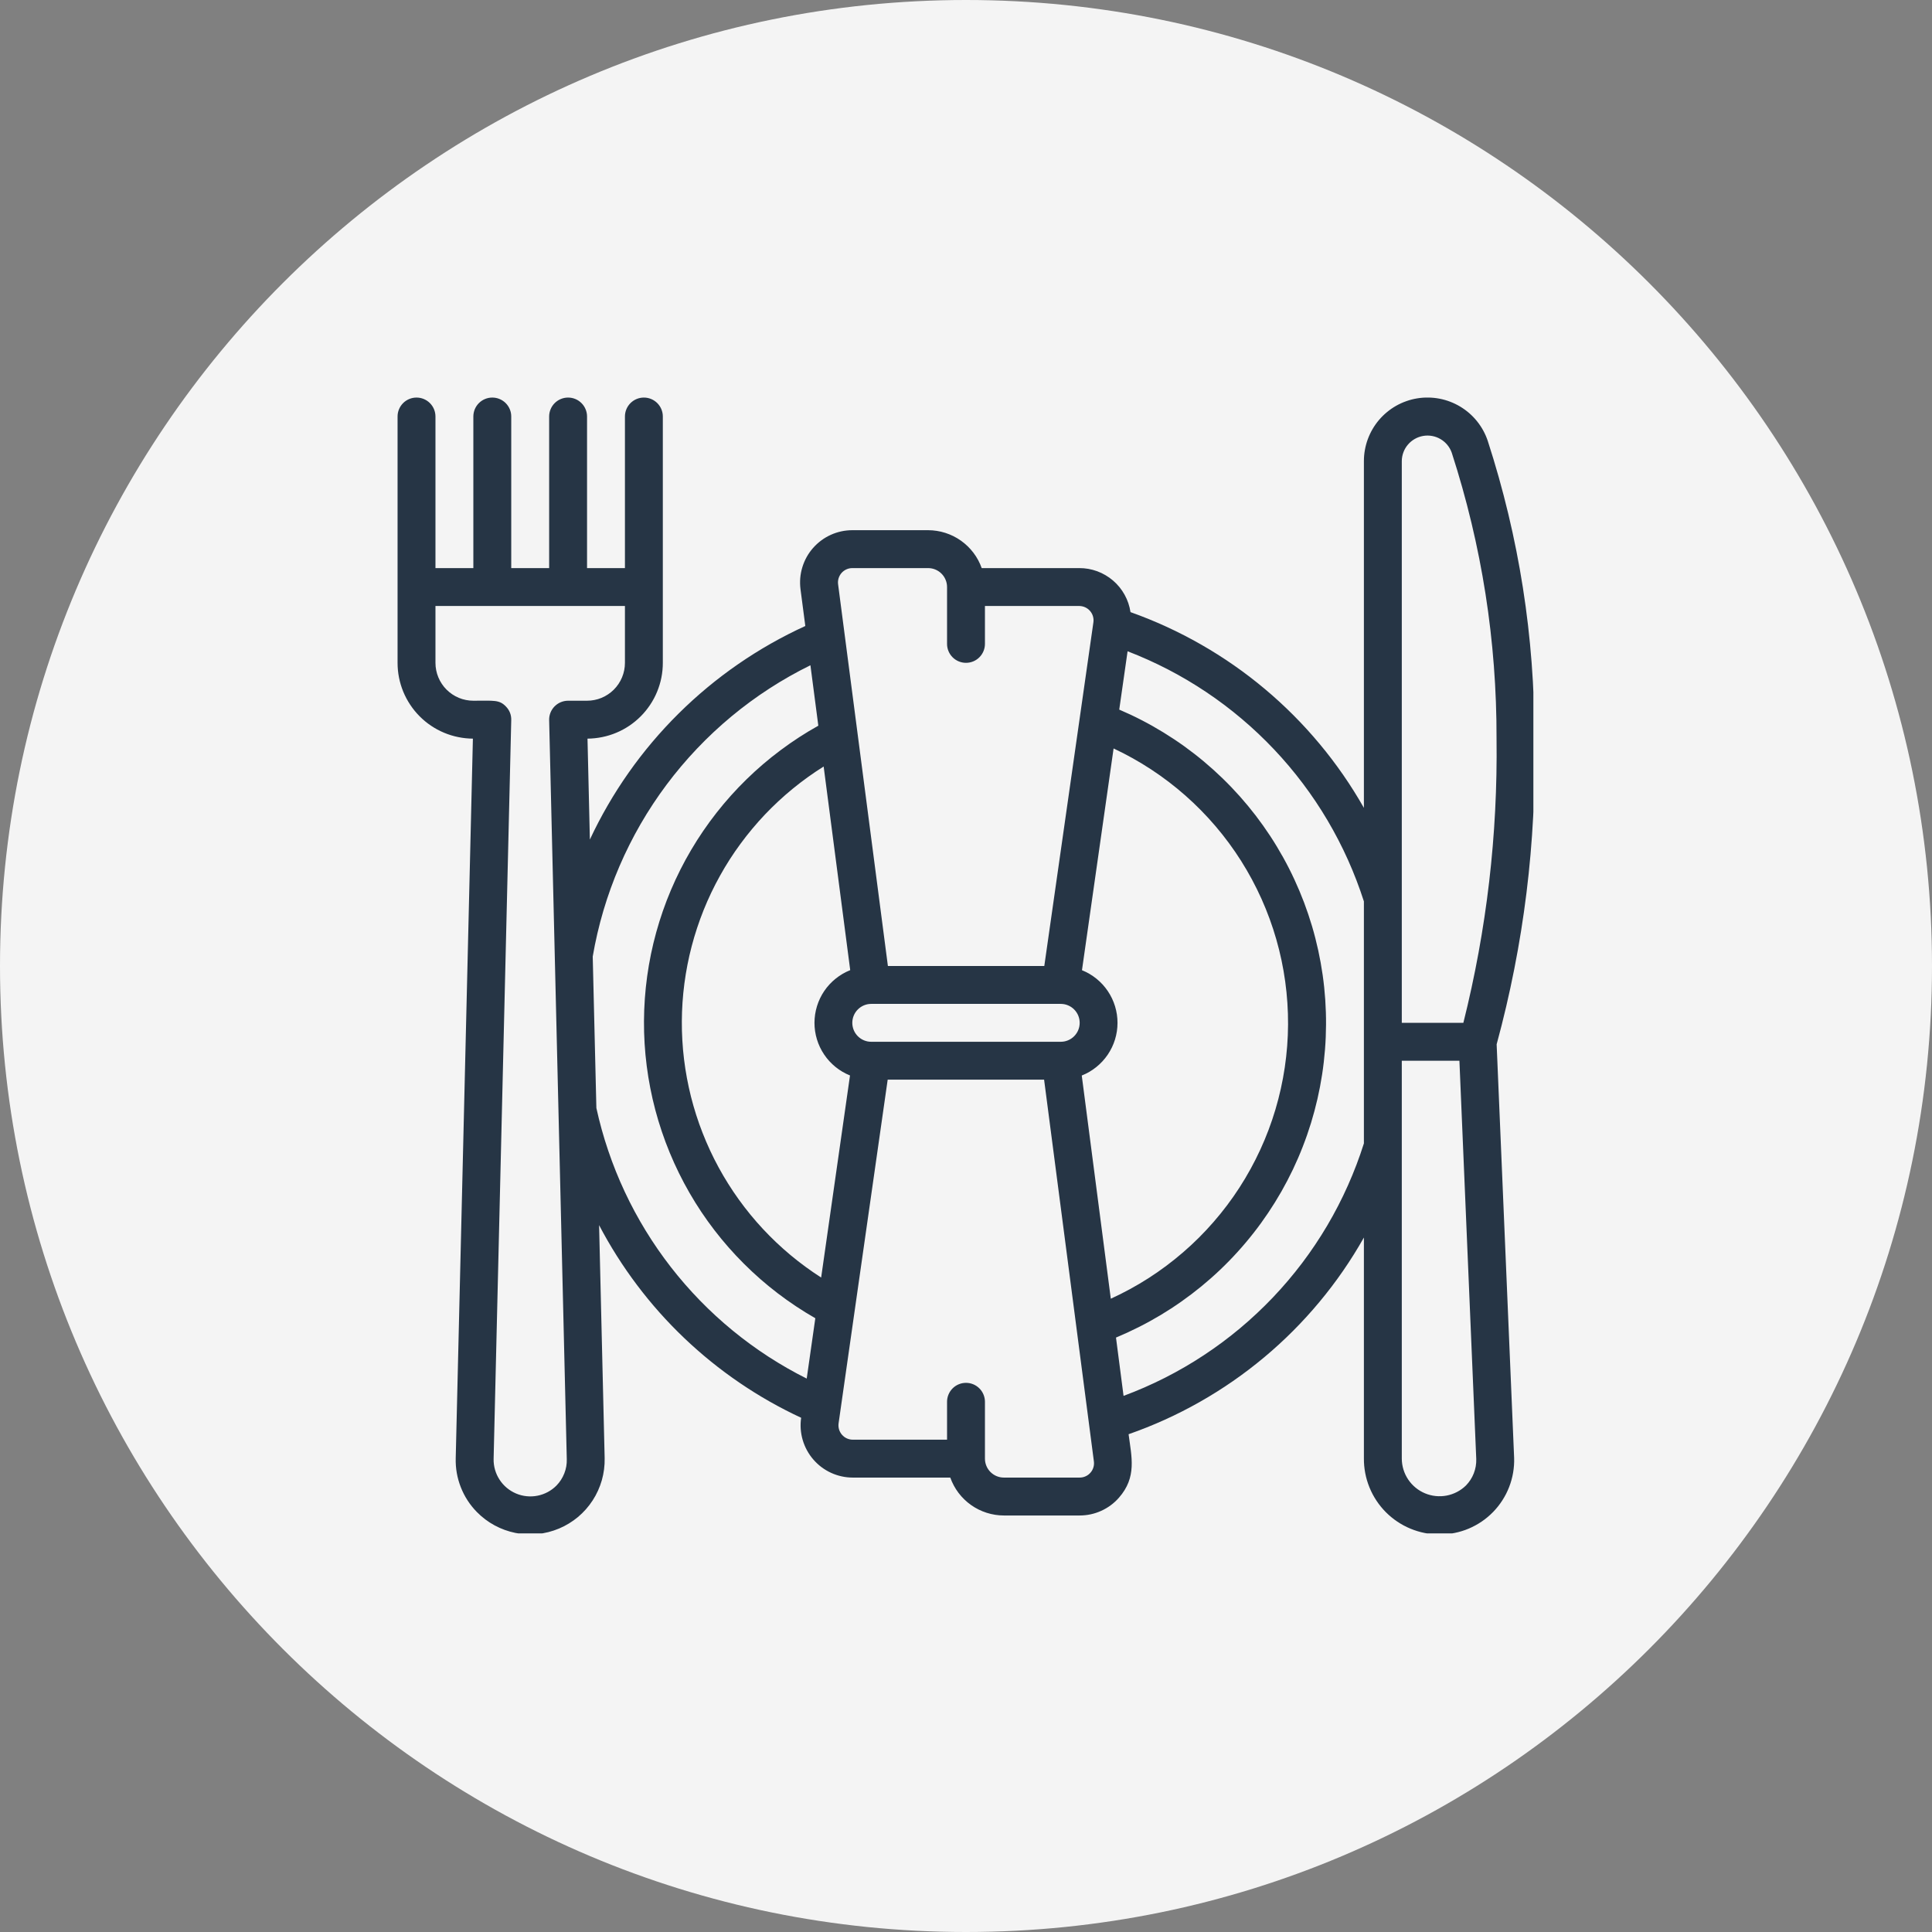 <svg version="1.0" preserveAspectRatio="xMidYMid meet" height="512" viewBox="0 0 384 384" zoomAndPan="magnify" width="512" xmlns:xlink="http://www.w3.org/1999/xlink" xmlns="http://www.w3.org/2000/svg"><rect x="0" y="0" width="384" height="384" fill="#808080" stroke="none"/><defs><clipPath id="f56308ab3c"><path clip-rule="nonzero" d="M 192 0 C 85.961 0 0 85.961 0 192 C 0 298.039 85.961 384 192 384 C 298.039 384 384 298.039 384 192 C 384 85.961 298.039 0 192 0 Z M 192 0"></path></clipPath><clipPath id="442657fbbb"><path clip-rule="nonzero" d="M 0 0 L 384 0 L 384 384 L 0 384 Z M 0 0"></path></clipPath><clipPath id="88aaae6908"><path clip-rule="nonzero" d="M 192 0 C 85.961 0 0 85.961 0 192 C 0 298.039 85.961 384 192 384 C 298.039 384 384 298.039 384 192 C 384 85.961 298.039 0 192 0 Z M 192 0"></path></clipPath><clipPath id="69d4c1335a"><rect height="384" y="0" width="384" x="0"></rect></clipPath><clipPath id="7351a5ab7a"><path clip-rule="nonzero" d="M 79.02 79.02 L 304.77 79.02 L 304.77 304.77 L 79.02 304.77 Z M 79.02 79.02"></path></clipPath></defs><g clip-path="url(#f56308ab3c)"><g><g clip-path="url(#69d4c1335a)"><g clip-path="url(#442657fbbb)"><g clip-path="url(#88aaae6908)"><rect fill-opacity="1" y="-84.48" height="552.96" fill="#f4f4f4" width="552.96" x="-84.48"></rect></g></g></g></g></g><g clip-path="url(#7351a5ab7a)"><path fill-rule="nonzero" fill-opacity="1" d="M 93.992 146.809 L 90.578 289.824 C 90.523 291.82 90.863 293.742 91.59 295.602 C 92.32 297.457 93.383 299.098 94.777 300.52 C 95.297 301.047 95.848 301.535 96.438 301.98 C 97.027 302.426 97.648 302.824 98.297 303.176 C 98.945 303.527 99.617 303.828 100.312 304.082 C 101.008 304.332 101.715 304.531 102.441 304.68 C 103.164 304.824 103.895 304.914 104.633 304.949 C 105.371 304.988 106.109 304.969 106.844 304.895 C 107.578 304.82 108.305 304.695 109.02 304.512 C 109.734 304.328 110.434 304.094 111.113 303.809 C 111.797 303.523 112.449 303.188 113.082 302.801 C 113.711 302.418 114.309 301.988 114.879 301.516 C 115.445 301.039 115.973 300.527 116.461 299.973 C 116.949 299.418 117.398 298.832 117.797 298.215 C 118.199 297.594 118.555 296.949 118.859 296.273 C 119.164 295.602 119.418 294.91 119.621 294.199 C 119.82 293.488 119.969 292.77 120.062 292.035 C 120.156 291.305 120.195 290.566 120.18 289.828 L 119.074 243.508 C 121.266 247.684 123.781 251.656 126.621 255.422 C 129.461 259.191 132.586 262.699 136.004 265.957 C 139.418 269.211 143.074 272.168 146.973 274.824 C 150.867 277.48 154.957 279.805 159.234 281.793 C 159.125 282.527 159.098 283.27 159.148 284.012 C 159.203 284.758 159.332 285.484 159.539 286.199 C 159.75 286.914 160.031 287.602 160.387 288.254 C 160.742 288.91 161.164 289.52 161.652 290.082 C 162.137 290.648 162.68 291.152 163.273 291.602 C 163.871 292.047 164.508 292.426 165.184 292.738 C 165.859 293.047 166.562 293.281 167.293 293.441 C 168.02 293.602 168.754 293.68 169.5 293.68 L 188.875 293.68 C 189.27 294.781 189.816 295.797 190.52 296.73 C 191.227 297.66 192.055 298.461 193.008 299.137 C 193.965 299.812 194.996 300.324 196.109 300.68 C 197.223 301.035 198.363 301.211 199.531 301.215 L 214.594 301.215 C 216.09 301.211 217.516 300.906 218.879 300.289 C 220.238 299.672 221.41 298.805 222.398 297.68 C 225.988 293.59 224.906 289.594 224.316 285.062 C 229.23 283.348 233.953 281.207 238.48 278.637 C 243.008 276.07 247.27 273.117 251.266 269.777 C 255.258 266.441 258.922 262.77 262.25 258.77 C 265.582 254.77 268.527 250.504 271.086 245.969 L 271.086 289.824 C 271.074 290.82 271.164 291.805 271.348 292.781 C 271.535 293.758 271.816 294.707 272.188 295.625 C 272.562 296.547 273.023 297.422 273.574 298.254 C 274.121 299.082 274.746 299.848 275.445 300.555 C 276.148 301.258 276.91 301.887 277.738 302.441 C 278.562 302.992 279.434 303.461 280.355 303.84 C 281.273 304.219 282.219 304.508 283.195 304.699 C 284.172 304.891 285.156 304.984 286.148 304.98 C 286.645 304.98 287.137 304.957 287.629 304.91 C 288.121 304.859 288.605 304.789 289.09 304.691 C 289.574 304.594 290.055 304.473 290.527 304.328 C 291 304.184 291.461 304.016 291.918 303.824 C 292.371 303.633 292.816 303.418 293.25 303.18 C 293.684 302.945 294.105 302.688 294.512 302.41 C 294.922 302.133 295.316 301.832 295.691 301.516 C 296.07 301.195 296.434 300.859 296.777 300.508 C 297.121 300.152 297.445 299.781 297.754 299.395 C 298.059 299.008 298.348 298.605 298.613 298.191 C 298.879 297.773 299.125 297.348 299.352 296.906 C 299.574 296.465 299.773 296.016 299.953 295.555 C 300.133 295.094 300.289 294.625 300.418 294.152 C 300.551 293.676 300.66 293.191 300.742 292.707 C 300.824 292.219 300.883 291.73 300.918 291.238 C 300.953 290.742 300.961 290.25 300.945 289.758 L 297.469 207.566 C 302.875 187.672 305.379 167.418 304.98 146.809 C 305.023 126.578 301.93 106.844 295.695 87.602 C 295.457 86.898 295.16 86.219 294.801 85.566 C 294.445 84.918 294.031 84.301 293.566 83.723 C 293.102 83.145 292.586 82.609 292.027 82.121 C 291.465 81.633 290.867 81.199 290.23 80.816 C 289.594 80.434 288.926 80.109 288.23 79.844 C 287.539 79.578 286.824 79.375 286.094 79.238 C 285.367 79.098 284.629 79.023 283.887 79.016 C 283.141 79.004 282.402 79.059 281.672 79.18 C 280.938 79.301 280.219 79.484 279.52 79.734 C 278.816 79.98 278.145 80.285 277.496 80.652 C 276.852 81.02 276.242 81.438 275.668 81.914 C 275.094 82.387 274.57 82.906 274.086 83.473 C 273.605 84.039 273.18 84.645 272.805 85.285 C 272.43 85.93 272.117 86.598 271.859 87.297 C 271.602 87.996 271.41 88.711 271.281 89.441 C 271.148 90.172 271.086 90.91 271.086 91.652 L 271.086 160.57 C 268.535 156.078 265.605 151.844 262.297 147.875 C 258.988 143.906 255.355 140.258 251.395 136.938 C 247.438 133.617 243.215 130.676 238.727 128.109 C 234.242 125.543 229.566 123.395 224.695 121.664 C 224.605 121.059 224.461 120.469 224.266 119.887 C 224.07 119.309 223.824 118.75 223.527 118.215 C 223.23 117.68 222.891 117.172 222.504 116.699 C 222.117 116.223 221.691 115.789 221.227 115.391 C 220.762 114.992 220.266 114.637 219.738 114.328 C 219.211 114.016 218.66 113.754 218.086 113.543 C 217.512 113.332 216.922 113.176 216.32 113.066 C 215.715 112.961 215.109 112.91 214.496 112.914 L 195.121 112.914 C 194.73 111.812 194.184 110.797 193.477 109.863 C 192.77 108.934 191.941 108.133 190.988 107.457 C 190.035 106.781 189 106.27 187.887 105.914 C 186.773 105.559 185.637 105.383 184.469 105.379 L 169.402 105.379 C 168.664 105.383 167.934 105.457 167.215 105.613 C 166.492 105.77 165.793 106 165.121 106.305 C 164.449 106.609 163.816 106.98 163.223 107.422 C 162.629 107.863 162.09 108.359 161.602 108.914 C 161.117 109.469 160.691 110.066 160.332 110.711 C 159.973 111.359 159.688 112.035 159.473 112.738 C 159.258 113.445 159.117 114.168 159.055 114.902 C 158.996 115.637 159.012 116.371 159.105 117.105 L 160.062 124.422 C 155.383 126.559 150.93 129.09 146.699 132.012 C 142.465 134.938 138.523 138.211 134.871 141.832 C 131.219 145.453 127.91 149.363 124.949 153.57 C 121.988 157.777 119.422 162.207 117.242 166.867 L 116.77 146.809 C 117.754 146.801 118.73 146.699 119.695 146.5 C 120.66 146.305 121.598 146.016 122.508 145.633 C 123.414 145.254 124.277 144.789 125.094 144.238 C 125.91 143.688 126.668 143.062 127.363 142.363 C 128.059 141.664 128.676 140.902 129.223 140.082 C 129.77 139.262 130.23 138.398 130.605 137.488 C 130.98 136.574 131.266 135.637 131.457 134.672 C 131.648 133.703 131.742 132.727 131.742 131.742 L 131.742 82.785 C 131.742 82.285 131.648 81.805 131.457 81.344 C 131.266 80.883 130.992 80.477 130.641 80.121 C 130.285 79.77 129.879 79.496 129.418 79.305 C 128.957 79.113 128.477 79.02 127.977 79.02 C 127.477 79.02 126.996 79.113 126.535 79.305 C 126.074 79.496 125.668 79.77 125.312 80.121 C 124.961 80.477 124.688 80.883 124.496 81.344 C 124.305 81.805 124.211 82.285 124.211 82.785 L 124.211 112.914 L 116.68 112.914 L 116.68 82.785 C 116.68 82.285 116.582 81.805 116.391 81.344 C 116.199 80.883 115.93 80.477 115.574 80.121 C 115.223 79.77 114.816 79.496 114.355 79.305 C 113.891 79.113 113.41 79.02 112.914 79.02 C 112.414 79.02 111.934 79.113 111.473 79.305 C 111.012 79.496 110.602 79.77 110.25 80.121 C 109.895 80.477 109.625 80.883 109.434 81.344 C 109.242 81.805 109.148 82.285 109.148 82.785 L 109.148 112.914 L 101.613 112.914 L 101.613 82.785 C 101.613 82.285 101.52 81.805 101.328 81.344 C 101.137 80.883 100.863 80.477 100.512 80.121 C 100.16 79.77 99.75 79.496 99.289 79.305 C 98.828 79.113 98.348 79.02 97.848 79.02 C 97.348 79.02 96.867 79.113 96.406 79.305 C 95.945 79.496 95.539 79.77 95.184 80.121 C 94.832 80.477 94.559 80.883 94.367 81.344 C 94.18 81.805 94.082 82.285 94.082 82.785 L 94.082 112.914 L 86.551 112.914 L 86.551 82.785 C 86.551 82.285 86.453 81.805 86.266 81.344 C 86.074 80.883 85.801 80.477 85.449 80.121 C 85.094 79.77 84.688 79.496 84.227 79.305 C 83.766 79.113 83.285 79.02 82.785 79.02 C 82.285 79.02 81.805 79.113 81.344 79.305 C 80.883 79.496 80.473 79.77 80.121 80.121 C 79.77 80.477 79.496 80.883 79.305 81.344 C 79.113 81.805 79.02 82.285 79.02 82.785 L 79.02 131.742 C 79.02 132.727 79.113 133.703 79.305 134.672 C 79.496 135.637 79.781 136.574 80.156 137.488 C 80.531 138.398 80.992 139.262 81.539 140.082 C 82.082 140.902 82.703 141.664 83.398 142.363 C 84.094 143.062 84.848 143.688 85.668 144.238 C 86.484 144.789 87.348 145.254 88.254 145.633 C 89.164 146.016 90.102 146.305 91.066 146.5 C 92.031 146.699 93.008 146.801 93.992 146.809 Z M 168.988 192.824 C 167.941 193.242 166.98 193.801 166.102 194.508 C 165.223 195.211 164.465 196.031 163.832 196.961 C 163.199 197.895 162.719 198.898 162.387 199.973 C 162.055 201.051 161.887 202.152 161.883 203.277 C 161.883 204.402 162.043 205.504 162.371 206.582 C 162.699 207.66 163.18 208.668 163.809 209.602 C 164.438 210.535 165.191 211.355 166.066 212.066 C 166.941 212.773 167.902 213.34 168.945 213.758 L 163.211 253.918 C 162.148 253.238 161.109 252.527 160.094 251.781 C 159.078 251.035 158.086 250.262 157.117 249.453 C 156.152 248.645 155.211 247.809 154.293 246.941 C 153.379 246.074 152.492 245.18 151.633 244.258 C 150.773 243.336 149.945 242.387 149.145 241.41 C 148.348 240.438 147.578 239.438 146.844 238.414 C 146.105 237.391 145.402 236.344 144.734 235.277 C 144.062 234.211 143.426 233.125 142.824 232.016 C 142.223 230.91 141.656 229.785 141.125 228.641 C 140.594 227.496 140.098 226.34 139.641 225.164 C 139.18 223.992 138.758 222.805 138.375 221.602 C 137.992 220.402 137.645 219.191 137.336 217.969 C 137.031 216.746 136.762 215.516 136.531 214.277 C 136.301 213.039 136.109 211.793 135.957 210.539 C 135.805 209.289 135.691 208.035 135.621 206.777 C 135.547 205.52 135.512 204.258 135.52 203 C 135.527 201.738 135.57 200.48 135.656 199.223 C 135.742 197.965 135.867 196.711 136.031 195.461 C 136.195 194.211 136.398 192.969 136.641 191.73 C 136.883 190.492 137.164 189.266 137.484 188.047 C 137.805 186.828 138.16 185.617 138.559 184.422 C 138.953 183.227 139.387 182.043 139.855 180.871 C 140.324 179.703 140.832 178.551 141.375 177.41 C 141.918 176.273 142.496 175.156 143.109 174.055 C 143.719 172.953 144.367 171.871 145.047 170.809 C 145.73 169.75 146.441 168.711 147.191 167.695 C 147.938 166.68 148.715 165.688 149.523 164.723 C 150.332 163.754 151.168 162.812 152.035 161.898 C 152.902 160.984 153.801 160.098 154.723 159.242 C 155.648 158.383 156.598 157.555 157.57 156.758 C 158.547 155.961 159.547 155.191 160.57 154.457 C 161.594 153.723 162.641 153.02 163.707 152.352 Z M 221.336 148.762 C 223.926 149.977 226.418 151.367 228.809 152.938 C 231.199 154.504 233.469 156.238 235.613 158.129 C 237.758 160.02 239.758 162.055 241.613 164.23 C 243.469 166.41 245.16 168.707 246.691 171.125 C 248.219 173.543 249.566 176.059 250.738 178.668 C 251.906 181.277 252.887 183.957 253.676 186.707 C 254.465 189.457 255.055 192.246 255.445 195.082 C 255.836 197.914 256.023 200.762 256.012 203.621 C 255.996 206.484 255.777 209.328 255.359 212.156 C 254.938 214.988 254.32 217.773 253.504 220.516 C 252.688 223.254 251.684 225.926 250.484 228.523 C 249.289 231.121 247.914 233.621 246.363 236.023 C 244.809 238.426 243.094 240.707 241.215 242.863 C 239.34 245.023 237.32 247.039 235.152 248.906 C 232.988 250.777 230.703 252.484 228.297 254.031 C 225.891 255.574 223.383 256.941 220.781 258.129 L 215.008 213.77 C 216.055 213.355 217.02 212.793 217.898 212.086 C 218.773 211.383 219.531 210.562 220.164 209.633 C 220.797 208.699 221.281 207.695 221.613 206.621 C 221.945 205.543 222.113 204.441 222.113 203.316 C 222.117 202.191 221.953 201.09 221.625 200.012 C 221.297 198.934 220.82 197.926 220.188 196.992 C 219.559 196.059 218.809 195.238 217.93 194.527 C 217.055 193.82 216.094 193.254 215.051 192.836 Z M 210.828 199.531 C 211.328 199.531 211.809 199.625 212.27 199.816 C 212.73 200.008 213.141 200.281 213.492 200.633 C 213.844 200.988 214.117 201.395 214.309 201.855 C 214.5 202.316 214.594 202.797 214.594 203.297 C 214.594 203.797 214.5 204.277 214.309 204.738 C 214.117 205.199 213.844 205.605 213.492 205.961 C 213.141 206.312 212.73 206.586 212.27 206.777 C 211.809 206.969 211.328 207.062 210.828 207.062 L 173.168 207.062 C 172.668 207.062 172.188 206.969 171.727 206.777 C 171.266 206.586 170.859 206.312 170.504 205.961 C 170.152 205.605 169.879 205.199 169.688 204.738 C 169.5 204.277 169.402 203.797 169.402 203.297 C 169.402 202.797 169.5 202.316 169.688 201.855 C 169.879 201.395 170.152 200.988 170.504 200.633 C 170.859 200.281 171.266 200.008 171.727 199.816 C 172.188 199.625 172.668 199.531 173.168 199.531 Z M 214.594 293.68 L 199.531 293.68 C 199.031 293.68 198.551 293.586 198.09 293.395 C 197.629 293.203 197.223 292.93 196.867 292.578 C 196.516 292.227 196.242 291.816 196.051 291.355 C 195.859 290.895 195.766 290.414 195.766 289.914 L 195.766 278.617 C 195.766 278.117 195.668 277.637 195.477 277.176 C 195.285 276.715 195.016 276.309 194.66 275.953 C 194.309 275.602 193.902 275.328 193.441 275.137 C 192.98 274.945 192.5 274.852 192 274.852 C 191.5 274.852 191.02 274.945 190.559 275.137 C 190.098 275.328 189.688 275.602 189.336 275.953 C 188.984 276.309 188.711 276.715 188.52 277.176 C 188.328 277.637 188.234 278.117 188.234 278.617 L 188.234 286.148 L 169.5 286.148 C 169.297 286.148 169.094 286.129 168.895 286.082 C 168.695 286.039 168.504 285.977 168.316 285.891 C 168.133 285.805 167.957 285.703 167.793 285.582 C 167.629 285.457 167.48 285.32 167.348 285.164 C 167.215 285.012 167.098 284.844 167 284.664 C 166.902 284.488 166.824 284.301 166.766 284.105 C 166.707 283.906 166.672 283.707 166.656 283.504 C 166.641 283.301 166.648 283.098 166.676 282.895 L 176.434 214.594 L 207.523 214.594 L 217.418 290.461 C 217.445 290.664 217.449 290.863 217.434 291.066 C 217.418 291.27 217.379 291.465 217.32 291.66 C 217.262 291.855 217.184 292.039 217.086 292.215 C 216.984 292.395 216.871 292.559 216.734 292.711 C 216.602 292.863 216.453 293 216.293 293.121 C 216.129 293.242 215.953 293.344 215.77 293.426 C 215.586 293.512 215.395 293.574 215.195 293.617 C 214.996 293.66 214.797 293.68 214.594 293.68 Z M 291.363 295.258 C 290.836 295.773 290.246 296.199 289.594 296.539 C 288.938 296.879 288.25 297.121 287.527 297.258 C 286.805 297.395 286.074 297.426 285.34 297.348 C 284.609 297.27 283.902 297.09 283.223 296.805 C 282.543 296.52 281.918 296.145 281.352 295.676 C 280.781 295.207 280.293 294.664 279.883 294.055 C 279.473 293.441 279.16 292.781 278.945 292.078 C 278.73 291.371 278.621 290.652 278.617 289.914 L 278.617 210.828 L 290.07 210.828 L 293.418 290.004 C 293.445 290.984 293.281 291.93 292.926 292.844 C 292.57 293.754 292.047 294.559 291.363 295.258 Z M 278.617 91.652 C 278.621 91.051 278.727 90.469 278.938 89.902 C 279.145 89.34 279.445 88.828 279.836 88.371 C 280.227 87.91 280.684 87.535 281.207 87.238 C 281.73 86.941 282.289 86.742 282.883 86.641 C 283.473 86.543 284.066 86.547 284.66 86.656 C 285.25 86.766 285.805 86.973 286.324 87.281 C 286.844 87.586 287.293 87.973 287.676 88.438 C 288.059 88.902 288.348 89.418 288.547 89.984 C 294.523 108.453 297.492 127.395 297.449 146.809 C 297.691 165.922 295.492 184.75 290.855 203.297 L 278.617 203.297 Z M 271.086 179.16 L 271.086 227.258 C 270.184 230.109 269.121 232.902 267.902 235.633 C 266.684 238.367 265.312 241.02 263.793 243.598 C 262.27 246.172 260.609 248.656 258.805 251.043 C 257 253.43 255.066 255.707 253.004 257.875 C 250.941 260.039 248.762 262.082 246.469 264.004 C 244.172 265.922 241.777 267.707 239.277 269.352 C 236.781 271 234.195 272.5 231.527 273.852 C 228.859 275.203 226.121 276.402 223.316 277.441 L 221.812 265.852 C 223.34 265.215 224.84 264.527 226.316 263.781 C 227.797 263.039 229.242 262.238 230.664 261.391 C 232.082 260.539 233.469 259.637 234.82 258.684 C 236.172 257.734 237.488 256.734 238.77 255.684 C 240.047 254.637 241.289 253.543 242.488 252.402 C 243.688 251.262 244.844 250.082 245.953 248.855 C 247.066 247.633 248.133 246.367 249.152 245.066 C 250.176 243.766 251.145 242.426 252.066 241.051 C 252.988 239.68 253.859 238.273 254.68 236.836 C 255.496 235.398 256.262 233.934 256.977 232.441 C 257.688 230.945 258.344 229.43 258.941 227.887 C 259.543 226.348 260.086 224.785 260.574 223.203 C 261.059 221.621 261.484 220.027 261.855 218.414 C 262.223 216.801 262.535 215.176 262.785 213.539 C 263.035 211.906 263.223 210.262 263.352 208.613 C 263.484 206.965 263.551 205.312 263.559 203.66 C 263.57 202.004 263.516 200.352 263.406 198.703 C 263.293 197.051 263.121 195.406 262.887 193.77 C 262.652 192.133 262.359 190.504 262.008 188.887 C 261.656 187.273 261.246 185.672 260.777 184.086 C 260.305 182.496 259.777 180.93 259.195 179.383 C 258.609 177.836 257.969 176.312 257.273 174.812 C 256.578 173.309 255.828 171.836 255.023 170.391 C 254.219 168.945 253.363 167.531 252.457 166.148 C 251.547 164.766 250.59 163.418 249.586 162.105 C 248.578 160.793 247.523 159.516 246.426 158.281 C 245.324 157.047 244.18 155.852 242.992 154.699 C 241.805 153.547 240.578 152.441 239.309 151.379 C 238.043 150.316 236.734 149.305 235.395 148.336 C 234.051 147.371 232.672 146.457 231.262 145.59 C 229.855 144.727 228.414 143.91 226.945 143.152 C 225.477 142.391 223.98 141.688 222.457 141.039 L 224.117 129.445 C 226.867 130.504 229.555 131.715 232.172 133.07 C 234.789 134.43 237.324 135.93 239.777 137.574 C 242.227 139.215 244.578 140.988 246.828 142.895 C 249.082 144.801 251.219 146.824 253.246 148.969 C 255.273 151.113 257.172 153.363 258.945 155.719 C 260.723 158.078 262.359 160.523 263.859 163.062 C 265.359 165.605 266.715 168.219 267.922 170.91 C 269.129 173.602 270.184 176.352 271.086 179.16 Z M 169.402 112.914 L 184.469 112.914 C 184.965 112.914 185.445 113.008 185.906 113.199 C 186.371 113.391 186.777 113.664 187.129 114.016 C 187.484 114.367 187.754 114.777 187.945 115.238 C 188.137 115.699 188.234 116.18 188.234 116.68 L 188.234 127.977 C 188.234 128.477 188.328 128.957 188.52 129.418 C 188.711 129.879 188.984 130.285 189.336 130.641 C 189.688 130.992 190.098 131.266 190.559 131.457 C 191.02 131.648 191.5 131.742 192 131.742 C 192.5 131.742 192.98 131.648 193.441 131.457 C 193.902 131.266 194.309 130.992 194.66 130.641 C 195.016 130.285 195.285 129.879 195.477 129.418 C 195.668 128.957 195.766 128.477 195.766 127.977 L 195.766 120.445 L 214.496 120.445 C 214.703 120.445 214.902 120.465 215.102 120.512 C 215.301 120.555 215.496 120.617 215.68 120.703 C 215.867 120.789 216.043 120.891 216.203 121.012 C 216.367 121.137 216.516 121.273 216.652 121.43 C 216.785 121.582 216.902 121.75 217 121.93 C 217.098 122.105 217.176 122.293 217.234 122.492 C 217.289 122.688 217.328 122.887 217.344 123.09 C 217.355 123.293 217.352 123.496 217.32 123.699 L 207.562 192 L 176.477 192 L 166.578 116.133 C 166.551 115.93 166.547 115.73 166.562 115.527 C 166.582 115.324 166.617 115.129 166.676 114.934 C 166.738 114.742 166.816 114.555 166.914 114.379 C 167.012 114.199 167.129 114.035 167.262 113.883 C 167.395 113.73 167.543 113.594 167.707 113.473 C 167.871 113.352 168.043 113.25 168.227 113.168 C 168.414 113.082 168.605 113.02 168.801 112.977 C 169 112.934 169.199 112.914 169.402 112.914 Z M 161.078 132.223 L 162.648 144.238 C 160.043 145.691 157.547 147.312 155.16 149.098 C 152.77 150.879 150.512 152.812 148.375 154.898 C 146.242 156.98 144.258 159.195 142.418 161.539 C 140.578 163.887 138.898 166.344 137.383 168.91 C 135.867 171.477 134.527 174.133 133.363 176.879 C 132.199 179.621 131.223 182.434 130.43 185.305 C 129.637 188.18 129.035 191.094 128.629 194.047 C 128.223 197 128.012 199.969 127.996 202.949 C 127.98 205.93 128.16 208.902 128.539 211.859 C 128.918 214.816 129.488 217.734 130.25 220.617 C 131.016 223.5 131.965 226.32 133.102 229.074 C 134.238 231.832 135.551 234.5 137.039 237.082 C 138.527 239.668 140.18 242.141 141.996 244.504 C 143.812 246.867 145.777 249.102 147.891 251.207 C 150.004 253.312 152.242 255.27 154.613 257.078 C 156.984 258.883 159.465 260.527 162.051 262.008 L 160.34 274.004 C 157.711 272.688 155.168 271.23 152.703 269.633 C 150.238 268.031 147.871 266.301 145.602 264.438 C 143.332 262.574 141.172 260.59 139.121 258.484 C 137.074 256.383 135.148 254.168 133.344 251.852 C 131.543 249.531 129.875 247.117 128.34 244.613 C 126.805 242.109 125.418 239.527 124.172 236.867 C 122.926 234.207 121.832 231.484 120.891 228.703 C 119.945 225.922 119.164 223.094 118.535 220.227 L 117.809 190.117 C 118.336 187.031 119.047 183.988 119.934 180.984 C 120.824 177.984 121.887 175.047 123.121 172.172 C 124.359 169.293 125.758 166.5 127.324 163.789 C 128.891 161.082 130.609 158.473 132.484 155.965 C 134.359 153.457 136.375 151.07 138.531 148.801 C 140.688 146.531 142.969 144.398 145.375 142.398 C 147.785 140.398 150.301 138.547 152.93 136.844 C 155.555 135.145 158.273 133.602 161.082 132.223 Z M 124.211 131.742 C 124.211 132.238 124.164 132.727 124.066 133.211 C 123.969 133.695 123.828 134.168 123.637 134.625 C 123.449 135.082 123.215 135.516 122.941 135.926 C 122.668 136.34 122.355 136.719 122.004 137.07 C 121.656 137.418 121.273 137.73 120.863 138.004 C 120.453 138.281 120.02 138.512 119.562 138.703 C 119.105 138.891 118.633 139.035 118.148 139.129 C 117.664 139.227 117.172 139.273 116.68 139.273 L 112.914 139.273 C 112.66 139.273 112.414 139.301 112.168 139.348 C 111.922 139.398 111.684 139.473 111.449 139.57 C 111.219 139.668 111 139.785 110.793 139.926 C 110.586 140.07 110.395 140.23 110.219 140.406 C 110.043 140.586 109.887 140.781 109.75 140.992 C 109.613 141.203 109.5 141.426 109.406 141.66 C 109.316 141.895 109.246 142.133 109.203 142.379 C 109.16 142.629 109.141 142.875 109.148 143.129 L 112.652 290.004 C 112.684 290.984 112.52 291.934 112.16 292.848 C 111.801 293.762 111.281 294.57 110.594 295.273 C 110.078 295.789 109.5 296.219 108.859 296.562 C 108.215 296.902 107.539 297.145 106.824 297.285 C 106.109 297.426 105.391 297.457 104.664 297.383 C 103.941 297.309 103.242 297.129 102.574 296.848 C 101.902 296.562 101.289 296.188 100.73 295.723 C 100.172 295.254 99.691 294.715 99.297 294.105 C 98.898 293.496 98.598 292.844 98.395 292.145 C 98.191 291.445 98.098 290.73 98.109 290.004 L 101.613 143.129 C 101.637 142.07 101.281 141.168 100.543 140.41 C 99.223 139.051 98.195 139.273 94.082 139.273 C 93.586 139.273 93.098 139.227 92.613 139.129 C 92.129 139.035 91.656 138.891 91.199 138.703 C 90.742 138.512 90.309 138.281 89.898 138.004 C 89.488 137.73 89.105 137.418 88.758 137.07 C 88.406 136.719 88.094 136.34 87.82 135.926 C 87.547 135.516 87.312 135.082 87.125 134.625 C 86.934 134.168 86.793 133.695 86.695 133.211 C 86.598 132.727 86.551 132.238 86.551 131.742 L 86.551 120.445 L 124.211 120.445 Z M 124.211 131.742" fill="#263545"></path></g></svg>